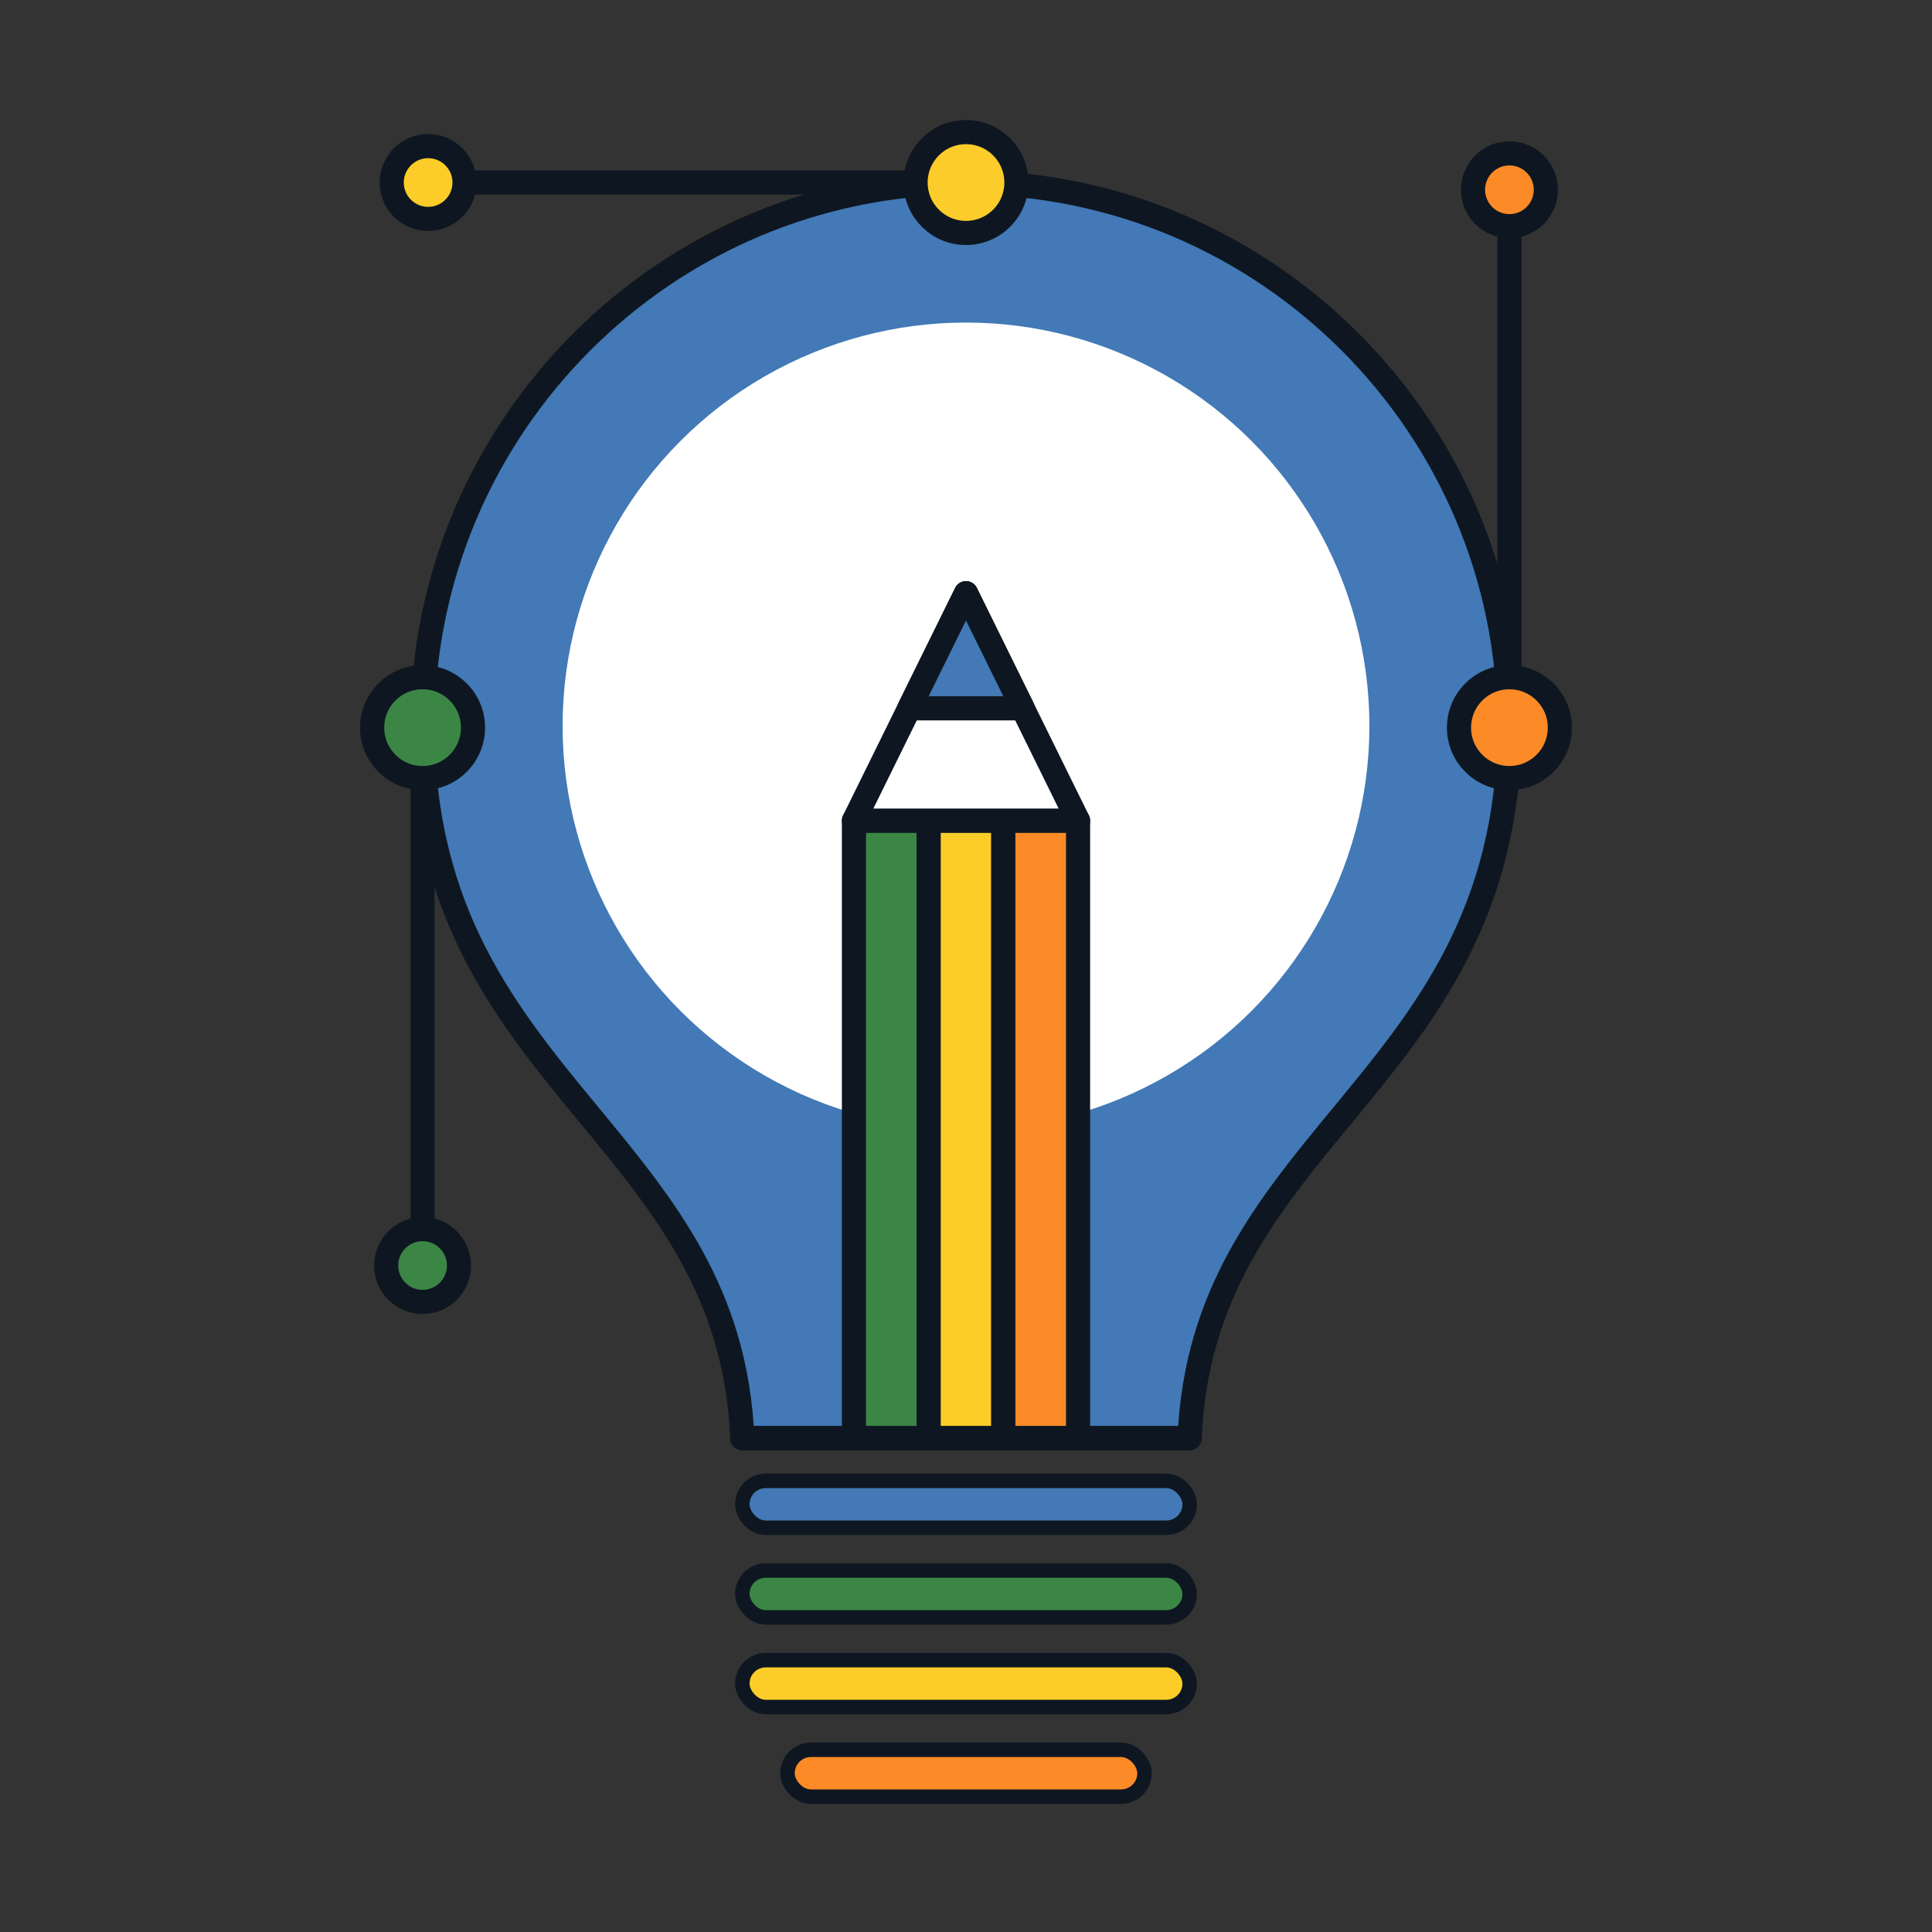 <?xml version="1.0" encoding="UTF-8"?>
<svg id="Marketing:_Brainstorm_Filled_" data-name="Marketing: Brainstorm (Filled)" xmlns="http://www.w3.org/2000/svg" viewBox="0 0 400 400">
  <rect x="0" y="0" width="400" height="400" fill="#333333" stroke="none"/>
  <defs>
    <style>
      .cls-1, .cls-2, .cls-3, .cls-4, .cls-5, .cls-6, .cls-7, .cls-8, .cls-9, .cls-10, .cls-11, .cls-12, .cls-13 {
        stroke: #0e1721;
        stroke-linejoin: round;
      }

      .cls-1, .cls-2, .cls-4, .cls-5, .cls-8, .cls-9, .cls-11, .cls-12, .cls-13 {
        stroke-width: 5px;
      }

      .cls-1, .cls-6, .cls-9 {
        fill: #fccd28;
      }

      .cls-2 {
        fill: #fccd2a;
      }

      .cls-2, .cls-3, .cls-5, .cls-6, .cls-7, .cls-8, .cls-9, .cls-10, .cls-11 {
        stroke-linecap: round;
      }

      .cls-3, .cls-5, .cls-13 {
        fill: #fc8b27;
      }

      .cls-3, .cls-6, .cls-7, .cls-10 {
        stroke-width: 3px;
      }

      .cls-14, .cls-4 {
        fill: #fff;
      }

      .cls-7, .cls-11 {
        fill: #4279b6;
      }

      .cls-8, .cls-10, .cls-12 {
        fill: #3c8645;
      }
    </style>
  </defs>
  <path class="cls-11" d="M200,37.79c62.04,0,112.51,50.47,112.51,112.51,0,38.74-17.56,60.02-34.55,80.61-15.63,18.94-30.42,36.87-31.66,66.83h-92.62c-1.24-29.95-16.03-47.89-31.66-66.83-16.98-20.58-34.55-41.87-34.55-80.61,0-62.04,50.47-112.51,112.51-112.51"/>
  <circle class="cls-14" cx="200" cy="150.3" r="83.52"/>
  <rect class="cls-12" x="176.8" y="169.9" width="15.47" height="127.84"/>
  <rect class="cls-1" x="192.27" y="169.9" width="15.46" height="127.84"/>
  <rect class="cls-13" x="207.73" y="169.9" width="15.47" height="127.84"/>
  <polygon class="cls-4" points="223.2 169.9 176.8 169.9 200 122.81 223.2 169.9"/>
  <polygon class="cls-11" points="211.75 146.65 188.25 146.65 200 122.81 211.75 146.65"/>
  <line class="cls-11" x1="312.51" y1="150.3" x2="312.51" y2="39.29"/>
  <line class="cls-11" x1="200" y1="37.79" x2="88.64" y2="37.79"/>
  <line class="cls-11" x1="87.49" y1="150.3" x2="87.49" y2="263.12"/>
  <path class="cls-2" d="M200,27.35c-5.77,0-10.44,4.67-10.44,10.44s4.67,10.44,10.44,10.44,10.44-4.67,10.44-10.44-4.67-10.44-10.44-10.44Z"/>
  <path class="cls-8" d="M87.49,140.21c-5.77,0-10.44,4.67-10.44,10.44s4.67,10.44,10.44,10.44,10.44-4.67,10.44-10.44-4.67-10.44-10.44-10.44Z"/>
  <path class="cls-5" d="M312.51,140.21c-5.77,0-10.44,4.67-10.44,10.44s4.67,10.44,10.44,10.44,10.44-4.67,10.44-10.44-4.67-10.44-10.44-10.44Z"/>
  <path class="cls-5" d="M312.51,31.75c-4.16,0-7.54,3.38-7.54,7.54s3.38,7.54,7.54,7.54,7.54-3.38,7.54-7.54-3.38-7.54-7.54-7.54Z"/>
  <path class="cls-9" d="M88.64,30.25c-4.16,0-7.54,3.38-7.54,7.54s3.38,7.54,7.54,7.54,7.54-3.38,7.54-7.54-3.38-7.54-7.54-7.54Z"/>
  <path class="cls-8" d="M87.49,254.47c-4.16,0-7.54,3.38-7.54,7.54s3.38,7.54,7.54,7.54,7.54-3.38,7.54-7.54-3.38-7.54-7.54-7.54Z"/>
  <line class="cls-11" x1="246.31" y1="297.74" x2="153.69" y2="297.74"/>
  <rect class="cls-7" x="153.69" y="306.6" width="92.62" height="9.7" rx="4.85" ry="4.85"/>
  <rect class="cls-10" x="153.69" y="325.16" width="92.62" height="9.7" rx="4.85" ry="4.85"/>
  <rect class="cls-6" x="153.69" y="343.72" width="92.62" height="9.7" rx="4.85" ry="4.85"/>
  <rect class="cls-3" x="163.04" y="362.28" width="73.92" height="9.7" rx="4.85" ry="4.85"/>
</svg>